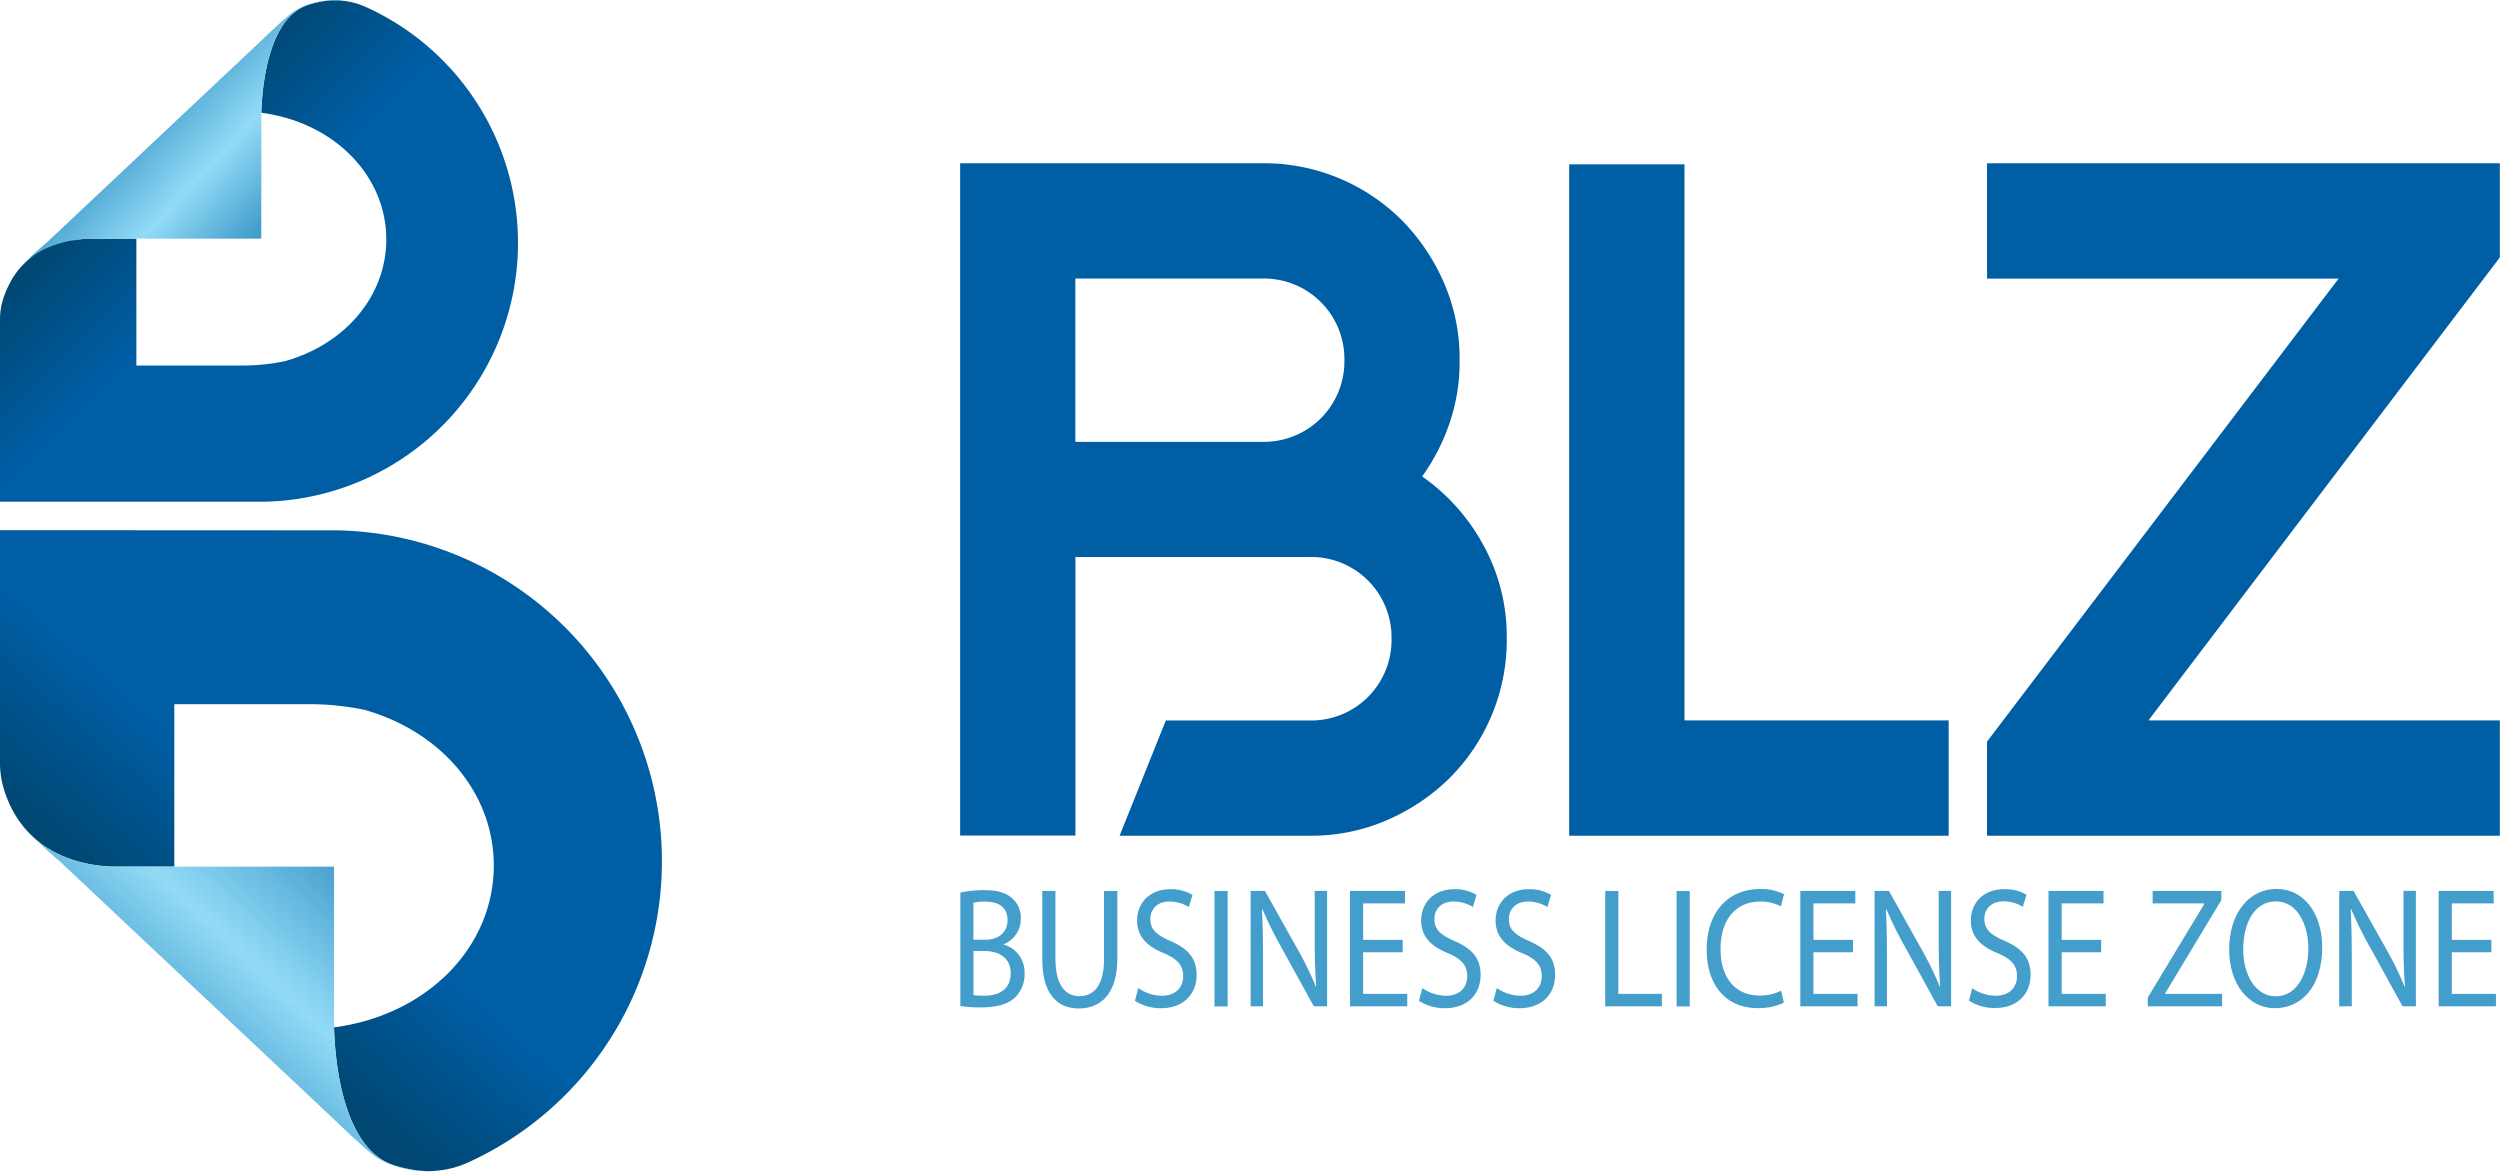 <svg xmlns="http://www.w3.org/2000/svg" xmlns:xlink="http://www.w3.org/1999/xlink" viewBox="0 0 639.04 299.46"><defs><style>.cls-1{fill:url(#linear-gradient);}.cls-2{fill:url(#linear-gradient-2);}.cls-3{fill:url(#linear-gradient-3);}.cls-4{fill:url(#linear-gradient-4);}.cls-5{fill:#005ea5;}.cls-6{fill:#449ecc;}</style><linearGradient id="linear-gradient" x1="143.37" y1="126.64" x2="42.61" y2="241.64" gradientUnits="userSpaceOnUse"><stop offset="0" stop-color="#005ea5"></stop><stop offset="0.73" stop-color="#005ea5"></stop><stop offset="1" stop-color="#004772"></stop></linearGradient><linearGradient id="linear-gradient-2" x1="90.02" y1="223.05" x2="45.19" y2="270.8" gradientUnits="userSpaceOnUse"><stop offset="0" stop-color="#449ecc"></stop><stop offset="0.52" stop-color="#92dbf7"></stop><stop offset="1" stop-color="#449ecc"></stop></linearGradient><linearGradient id="linear-gradient-3" x1="117.75" y1="133.03" x2="29.25" y2="44.52" gradientUnits="userSpaceOnUse"><stop offset="0" stop-color="#005ea5"></stop><stop offset="0.71" stop-color="#005ea5"></stop><stop offset="1" stop-color="#004772"></stop></linearGradient><linearGradient id="linear-gradient-4" x1="38.6" y1="26.86" x2="69" y2="55.4" xlink:href="#linear-gradient-2"></linearGradient></defs><g id="Layer_2" data-name="Layer 2"><g id="Layer_1-2" data-name="Layer 1"><path class="cls-1" d="M0,135.52v59.36a23.2,23.2,0,0,0,.81,6.2,29,29,0,0,0,2.68,6.52l.06.11c.11.2.23.4.35.6l.17.28.58.89.28.41c.11.15.22.31.34.46s.22.3.33.44.22.3.34.44.39.47.59.71l.35.39.53.57.34.34.65.63.23.22c.29.27.6.53.91.79l.34.27c.25.2.5.4.76.59l.3.22c.36.25.72.5,1.1.74l.29.18c.31.19.62.38.94.56l.36.21c.42.22.85.45,1.29.66l.13.06c.4.19.83.38,1.26.56l.4.17,1.28.47.23.09c.51.17,1,.33,1.57.49l.42.11c.43.12.88.23,1.34.33l.42.1c.57.12,1.16.24,1.77.34l.34.05c.52.08,1,.15,1.57.21a4.78,4.78,0,0,0,.53.06c.39.05.78.08,1.18.12.55,0,1.1.05,1.64.05H44.56V180H79.25a69.46,69.46,0,0,1,13.9,1.44c19.63,5.55,33.07,21.27,33.07,39.79,0,21-17.17,38.28-40.84,41.38.21,7.86,2,31.11,15.51,35.31a34.48,34.48,0,0,0,4.78,1.13,24.51,24.51,0,0,0,14.19-2A84.6,84.6,0,0,0,86,135.56v0Z"></path><path class="cls-2" d="M105.67,299.06a34.48,34.48,0,0,1-4.78-1.13c-13.43-4.18-15.28-27.19-15.5-35.17h0V221.53H29c-.54,0-1.09,0-1.64-.05-.4,0-.79-.07-1.18-.12a4.78,4.78,0,0,1-.53-.06c-.53-.06-1-.13-1.57-.21l-.34-.05c-.61-.1-1.2-.22-1.77-.34l-.42-.1c-.46-.1-.91-.21-1.34-.33l-.42-.11c-.53-.16-1.06-.32-1.57-.49l-.23-.09-1.28-.47-.4-.17c-.43-.18-.86-.37-1.26-.56l-.13-.06c-.44-.21-.87-.44-1.29-.66l-.36-.21c-.32-.18-.63-.37-.94-.56L12,216.7c-.38-.24-.74-.49-1.1-.74l-.3-.22c-.26-.19-.51-.39-.76-.59l-.34-.27c-.31-.26-.62-.52-.91-.79l-.23-.22-.65-.63L7.53,213c3.18,3.33,8,7.4,8,7.4l69.86,65.73s7.82,7.54,10.2,9.23l.12.08c5.6,4.22,14.48,4,14.48,4l-.23-.12A22,22,0,0,1,105.67,299.06Z"></path><path class="cls-3" d="M82.67.31a26.33,26.33,0,0,0-3.74.89C68.36,4.48,67,22.67,66.79,28.82c18.52,2.42,31.95,16,31.95,32.37,0,14.49-10.51,26.79-25.87,31.12A53.3,53.3,0,0,1,62,93.44H34.86V61H22.69c-.43,0-.86,0-1.29,0l-.92.09-.41,0-1.23.16-.27,0c-.47.08-.93.16-1.39.26l-.32.08c-.36.08-.71.16-1,.26l-.33.09c-.42.12-.83.24-1.23.38l-.17.06c-.35.12-.68.25-1,.38l-.32.13c-.34.14-.67.28-1,.44l-.1,0c-.35.17-.68.34-1,.52l-.28.16-.74.44-.22.14c-.3.19-.58.38-.86.58l-.23.17L7.72,66l-.25.2c-.25.21-.49.41-.72.62L6.57,67l-.51.49-.26.28-.42.44-.27.31c-.16.18-.31.37-.46.55l-.27.34c-.09.12-.18.23-.26.35l-.26.36-.22.32c-.16.23-.31.46-.46.7l-.13.21c-.09.16-.19.32-.27.47l0,.09A22.9,22.9,0,0,0,.63,77,18,18,0,0,0,0,81.81v46.44H67.28v0A66.18,66.18,0,0,0,93.77,1.9,19.56,19.56,0,0,0,85.59.07a17.88,17.88,0,0,0-2.92.24"></path><path class="cls-4" d="M6.06,67.44,6.57,67l.18-.17c.23-.21.47-.41.72-.62l.25-.2.61-.47.23-.17c.28-.2.56-.39.86-.58l.22-.14.74-.44.28-.16c.33-.18.66-.35,1-.52l.1,0c.32-.16.65-.3,1-.44l.32-.13c.32-.13.65-.26,1-.38l.17-.06c.4-.14.81-.26,1.23-.38l.33-.09c.34-.1.69-.18,1-.26l.32-.08c.46-.1.92-.18,1.39-.26l.27,0,1.23-.16.41,0L21.4,61c.43,0,.86,0,1.29,0h44.1V28.71h0C67,22.47,68.41,4.46,78.93,1.2A26.33,26.33,0,0,1,82.67.31,17.88,17.88,0,0,1,85.59.07l.41,0L86.2,0H86c-1.17,0-7.19.15-11.13,3.12l-.1.06c-1.86,1.32-8,7.22-8,7.22L12.14,61.82S8.34,65,5.85,67.66Z"></path><g id="Group"><path id="Vector" class="cls-5" d="M363.54,121.79a51.38,51.38,0,0,1,15.71,17.68,48.41,48.41,0,0,1,5.9,23.57v.49A49.82,49.82,0,0,1,370.42,199a52.35,52.35,0,0,1-16,10.69,48.47,48.47,0,0,1-19.4,3.93H286.19L298,184.17h37.07a20.54,20.54,0,0,0,20.63-20.64V163a20.54,20.54,0,0,0-20.63-20.63H274.9v71.21H245.43V41.73H323a49.82,49.82,0,0,1,35.49,14.73,52.44,52.44,0,0,1,10.68,16,48.3,48.3,0,0,1,3.93,19.4v.49a48.25,48.25,0,0,1-2.58,15.83,52,52,0,0,1-7,13.62Zm-19.89-30A20.55,20.55,0,0,0,323,71.2H274.88v41.74H323A20.55,20.55,0,0,0,343.65,92.3v-.48Z"></path><path id="Vector_2" data-name="Vector 2" class="cls-5" d="M498.11,184.15v29.47h-97V42h29.47V184.15Z"></path><path id="Vector_3" data-name="Vector 3" class="cls-5" d="M639,65.8,549.17,184.15H639v29.47H507.92V189.56L597.79,71.21H507.92V41.74H639Z"></path></g><g id="Group_2" data-name="Group 2"><path id="Vector_4" data-name="Vector 4" class="cls-6" d="M245.5,228.14a28.94,28.94,0,0,1,6.14-.6c3.35,0,5.53.65,7.14,2.14a6.5,6.5,0,0,1,2.16,5.21,6.93,6.93,0,0,1-4.4,6.47v.08a7.38,7.38,0,0,1,5.36,7.4,8.43,8.43,0,0,1-2.21,5.91c-1.82,1.88-4.75,2.76-9,2.76a34,34,0,0,1-5.21-.35v-29Zm3.35,12.07h3.05c3.56,0,5.64-2.1,5.64-4.94,0-3.45-2.31-4.8-5.72-4.8a12.09,12.09,0,0,0-3,.27v9.47Zm0,14.13a15.17,15.17,0,0,0,2.82.17c3.47,0,6.68-1.45,6.68-5.73,0-4-3.06-5.68-6.73-5.68h-2.78v11.24Z"></path><path id="Vector_5" data-name="Vector 5" class="cls-6" d="M269.79,227.76v17.46c0,6.61,2.6,9.41,6.07,9.41,3.86,0,6.34-2.89,6.34-9.41V227.76h3.41V245c0,9.05-4.22,12.78-9.85,12.78-5.33,0-9.34-3.46-9.34-12.61V227.74h3.41Z"></path><path id="Vector_6" data-name="Vector 6" class="cls-6" d="M291,252.6a10.89,10.89,0,0,0,6,1.93c3.44,0,5.44-2.06,5.44-5,0-2.75-1.4-4.34-4.9-5.87-4.25-1.7-6.88-4.2-6.88-8.36,0-4.61,3.35-8,8.41-8a10.51,10.51,0,0,1,5.75,1.45l-.93,3.1a9.47,9.47,0,0,0-4.94-1.4c-3.55,0-4.9,2.41-4.9,4.42,0,2.76,1.58,4.11,5.17,5.68,4.4,1.92,6.65,4.33,6.65,8.67,0,4.55-3,8.49-9.12,8.49a12.07,12.07,0,0,1-6.65-1.89l.85-3.18Z"></path><path id="Vector_7" data-name="Vector 7" class="cls-6" d="M313.81,227.76v29.5h-3.36v-29.5Z"></path><path id="Vector_8" data-name="Vector 8" class="cls-6" d="M319.68,257.24v-29.5h3.67l8.35,14.92a85.63,85.63,0,0,1,4.67,9.57l.08,0c-.3-3.94-.39-7.51-.39-12.12V227.72h3.17v29.51h-3.4l-8.26-15a98.61,98.61,0,0,1-4.88-9.84l-.11.05c.18,3.73.27,7.27.27,12.17v12.61Z"></path><path id="Vector_9" data-name="Vector 9" class="cls-6" d="M358.55,243.42H348.44v10.63h11.28v3.19H345.08v-29.5h14.06v3.18h-10.7v9.33h10.11v3.17Z"></path><path id="Vector_10" data-name="Vector 10" class="cls-6" d="M363.61,252.6a10.89,10.89,0,0,0,6,1.93c3.44,0,5.44-2.06,5.44-5,0-2.75-1.38-4.34-4.9-5.87-4.25-1.7-6.88-4.2-6.88-8.36,0-4.61,3.35-8,8.41-8a10.54,10.54,0,0,1,5.75,1.45l-.93,3.1a9.43,9.43,0,0,0-4.94-1.4c-3.55,0-4.9,2.41-4.9,4.42,0,2.76,1.58,4.11,5.17,5.68,4.4,1.92,6.64,4.33,6.64,8.67,0,4.55-3,8.49-9.12,8.49a12,12,0,0,1-6.64-1.89l.85-3.18Z"></path><path id="Vector_11" data-name="Vector 11" class="cls-6" d="M382.64,252.6a10.89,10.89,0,0,0,6,1.93c3.44,0,5.45-2.06,5.45-5,0-2.75-1.39-4.34-4.91-5.87-4.25-1.7-6.88-4.2-6.88-8.36,0-4.61,3.36-8,8.41-8a10.49,10.49,0,0,1,5.75,1.45l-.92,3.1a9.47,9.47,0,0,0-4.94-1.4c-3.56,0-4.91,2.41-4.91,4.42,0,2.76,1.58,4.11,5.18,5.68,4.4,1.92,6.64,4.33,6.64,8.67,0,4.55-3,8.49-9.12,8.49a12.1,12.1,0,0,1-6.65-1.89l.85-3.18Z"></path><path id="Vector_12" data-name="Vector 12" class="cls-6" d="M410.32,227.76h3.36v26.29H424.8v3.19H410.32V227.76Z"></path><path id="Vector_13" data-name="Vector 13" class="cls-6" d="M431.92,227.76v29.5h-3.36v-29.5Z"></path><path id="Vector_14" data-name="Vector 14" class="cls-6" d="M456,256.28a14.86,14.86,0,0,1-6.88,1.4c-7.34,0-12.86-5.25-12.86-14.92s5.52-15.5,13.58-15.5a12.68,12.68,0,0,1,6.19,1.32l-.81,3.1a11.15,11.15,0,0,0-5.26-1.23c-6.1,0-10.16,4.42-10.16,12.17,0,7.22,3.67,11.85,10,11.85a11.89,11.89,0,0,0,5.48-1.23l.69,3Z"></path><path id="Vector_15" data-name="Vector 15" class="cls-6" d="M473.66,243.42H463.55v10.63h11.27v3.19H460.19v-29.5h14.06v3.18h-10.7v9.33h10.11v3.17Z"></path><path id="Vector_16" data-name="Vector 16" class="cls-6" d="M479.17,257.24v-29.5h3.68l8.34,14.92a85.63,85.63,0,0,1,4.67,9.57l.09,0c-.31-3.94-.39-7.51-.39-12.12V227.72h3.17v29.51h-3.41l-8.26-15a98.47,98.47,0,0,1-4.87-9.84l-.12.05c.19,3.73.27,7.27.27,12.17v12.61Z"></path><path id="Vector_17" data-name="Vector 17" class="cls-6" d="M504.12,252.6a10.89,10.89,0,0,0,6,1.93c3.44,0,5.45-2.06,5.45-5,0-2.75-1.39-4.34-4.91-5.87-4.25-1.7-6.88-4.2-6.88-8.36,0-4.61,3.36-8,8.42-8A10.47,10.47,0,0,1,518,228.7l-.92,3.1a9.47,9.47,0,0,0-4.94-1.4c-3.56,0-4.91,2.41-4.91,4.42,0,2.76,1.59,4.11,5.18,5.68,4.4,1.92,6.64,4.33,6.64,8.67,0,4.55-3,8.49-9.12,8.49a12,12,0,0,1-6.64-1.89l.84-3.18Z"></path><path id="Vector_18" data-name="Vector 18" class="cls-6" d="M537.1,243.42H527v10.63h11.27v3.19H523.63v-29.5h14.06v3.18H527v9.33H537.1v3.17Z"></path><path id="Vector_19" data-name="Vector 19" class="cls-6" d="M549,255l14.45-23.94v-.14H550.25v-3.18h17.57v2.32l-14.37,23.86v.13H568v3.19H549V255Z"></path><path id="Vector_20" data-name="Vector 20" class="cls-6" d="M593.59,242.19c0,10.14-5.44,15.52-12.08,15.52s-11.7-6-11.7-15c0-9.35,5.14-15.49,12.09-15.49s11.69,6.17,11.69,14.92Zm-20.19.48c0,6.31,3,12,8.31,12s8.34-5.57,8.34-12.26c0-5.87-2.69-12-8.31-12S573.4,236.2,573.4,242.67Z"></path><path id="Vector_21" data-name="Vector 21" class="cls-6" d="M597.94,257.24v-29.5h3.68L610,242.66a85.63,85.63,0,0,1,4.67,9.57l.09,0c-.31-3.94-.39-7.51-.39-12.12V227.72h3.17v29.51h-3.41l-8.26-15a98.47,98.47,0,0,1-4.87-9.84l-.12.05c.19,3.73.27,7.27.27,12.17v12.61Z"></path><path id="Vector_22" data-name="Vector 22" class="cls-6" d="M636.84,243.42H626.72v10.63H638v3.19H623.36v-29.5h14.06v3.18h-10.7v9.33h10.12v3.17Z"></path></g></g></g></svg>